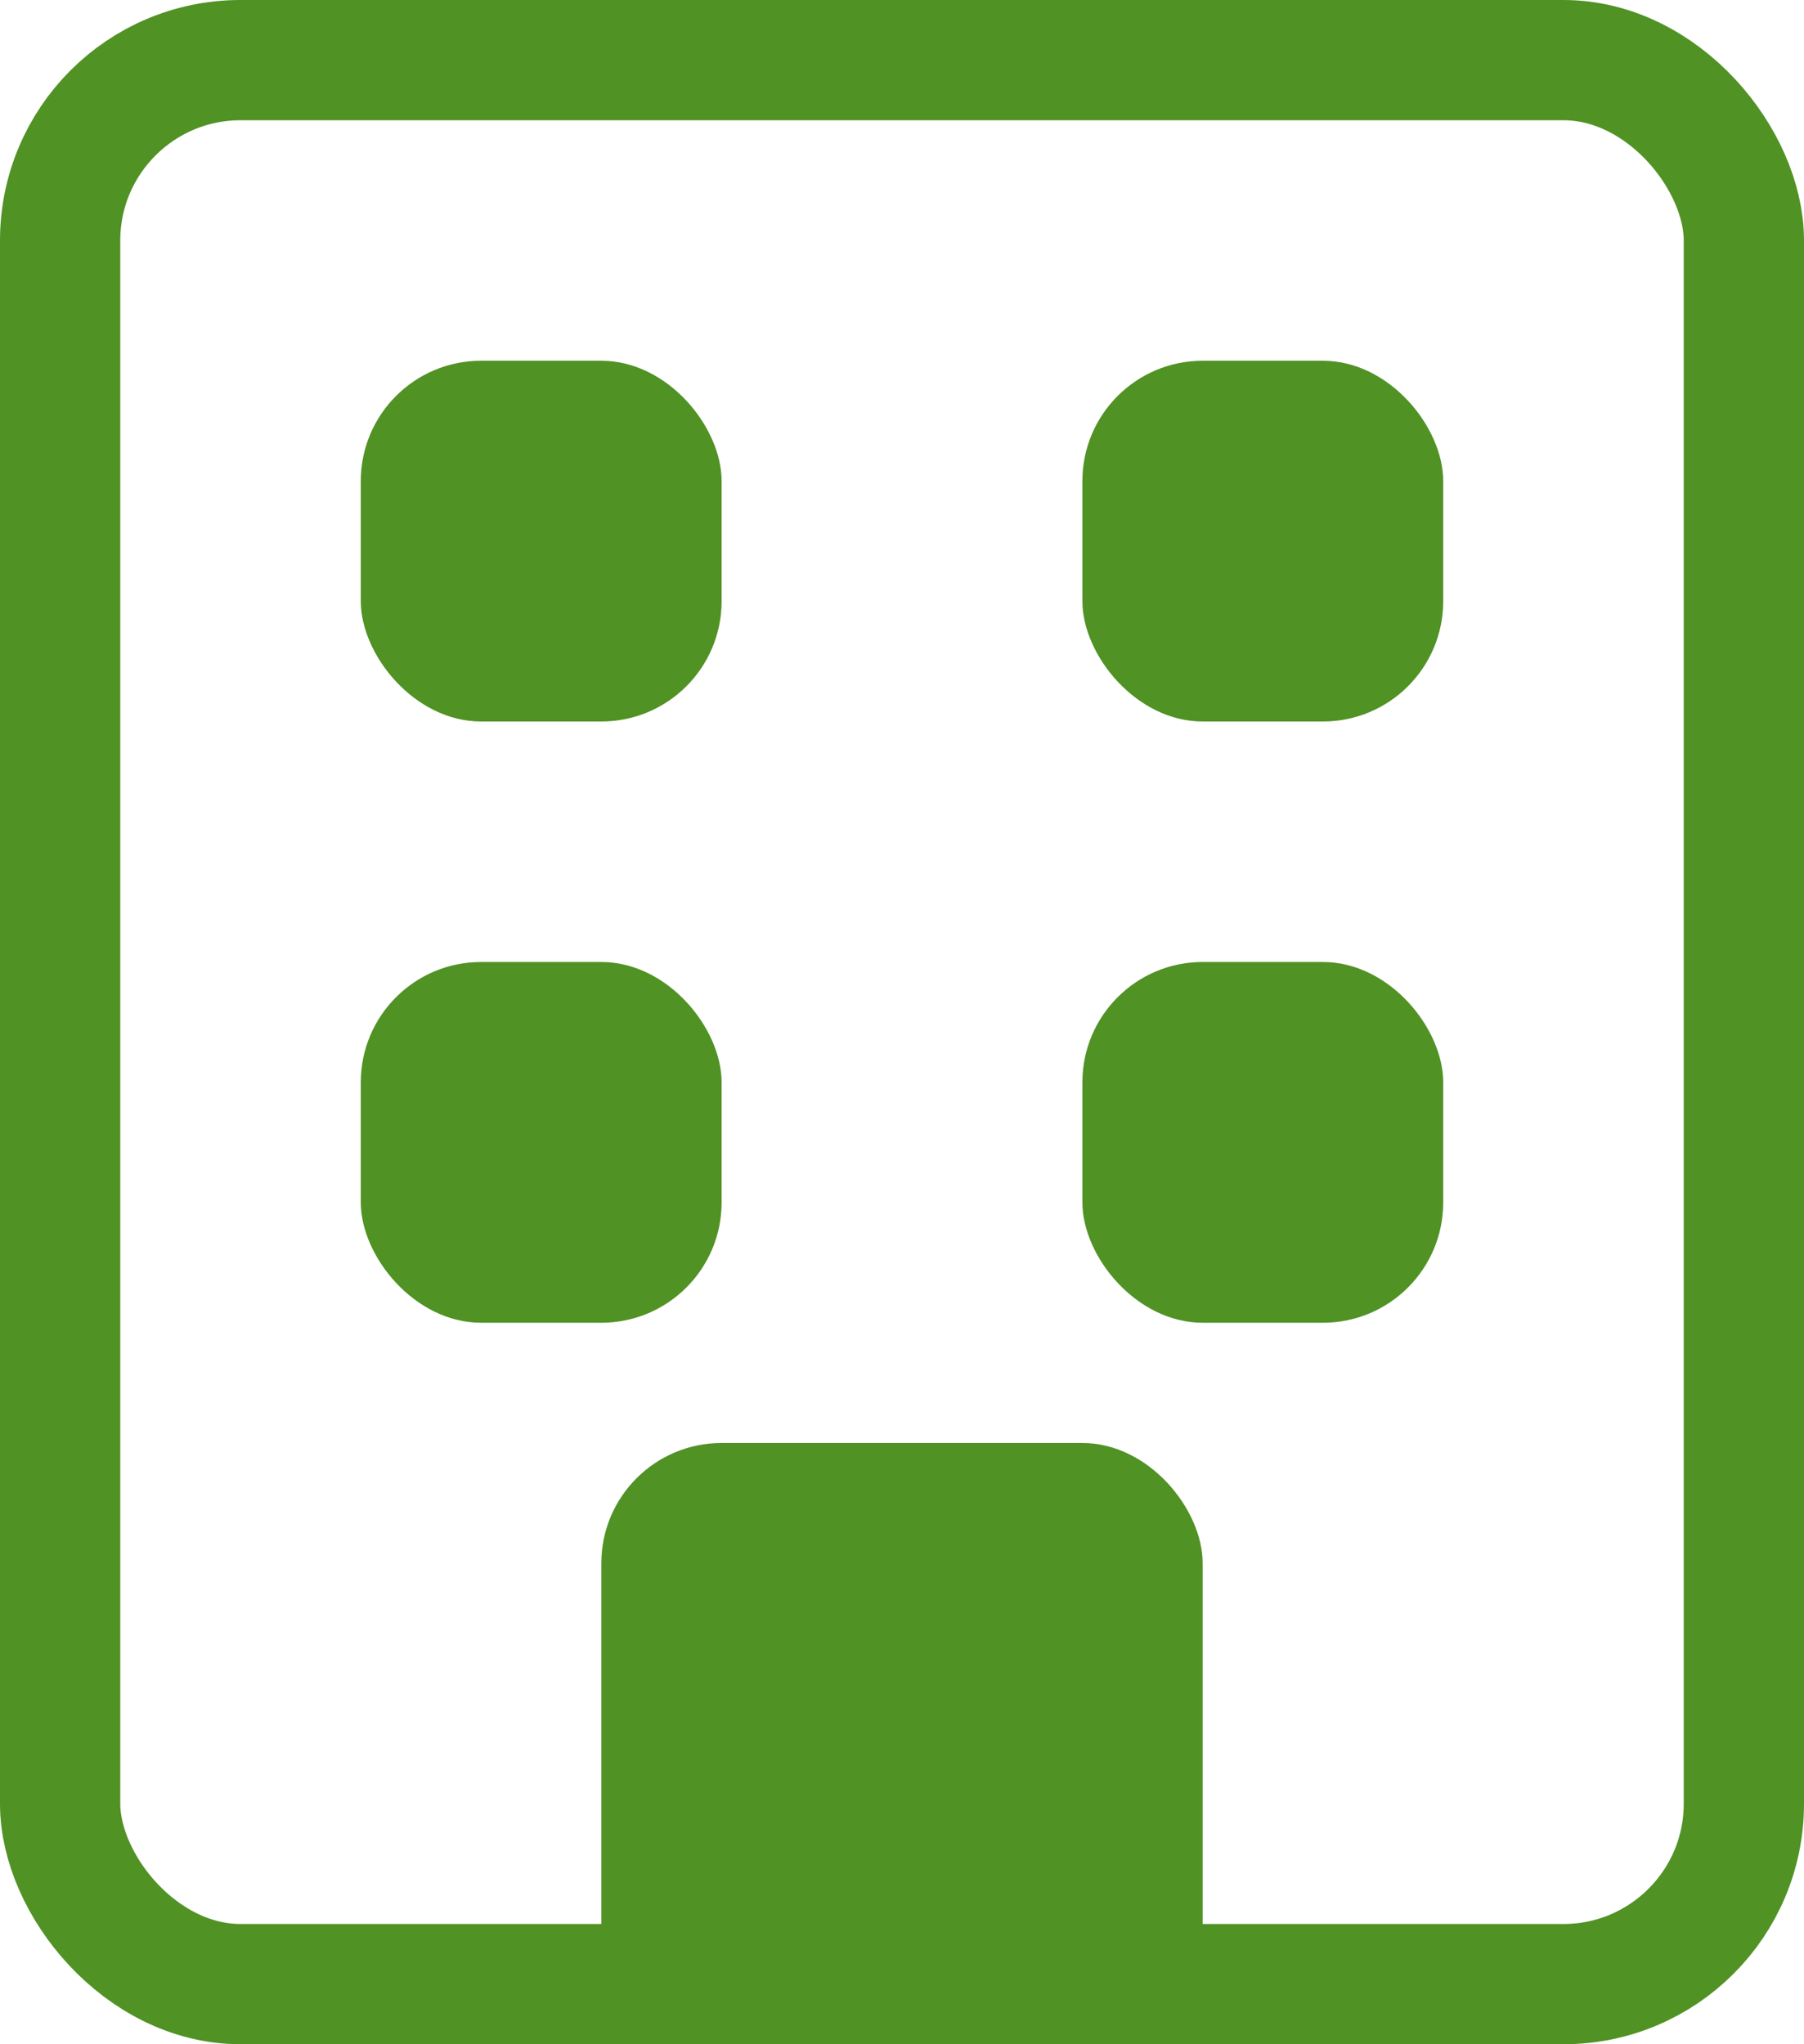 <svg xmlns="http://www.w3.org/2000/svg" width="15" height="17" viewBox="0 0 15 17">
  <g id="グループ_5519" data-name="グループ 5519" transform="translate(21989 19032)">
    <rect id="長方形_2997" data-name="長方形 2997" width="5" height="5" rx="1" transform="translate(-21984 -19020)" fill="#509224"/>
    <g id="グループ_5446" data-name="グループ 5446" transform="translate(-22489 -19144)">
      <g id="長方形_2996" data-name="長方形 2996" transform="translate(500 112)" fill="none" stroke="#509224" stroke-width="1">
        <rect width="15" height="17" rx="2" stroke="none"/>
        <rect x="0.5" y="0.5" width="14" height="16" rx="1.5" fill="none"/>
      </g>
      <rect id="長方形_2998" data-name="長方形 2998" width="3" height="3" rx="1" transform="translate(503 115)" fill="#509224"/>
      <rect id="長方形_3001" data-name="長方形 3001" width="3" height="3" rx="1" transform="translate(503 120)" fill="#509224"/>
      <rect id="長方形_2999" data-name="長方形 2999" width="3" height="3" rx="1" transform="translate(509 115)" fill="#509224"/>
      <rect id="長方形_3000" data-name="長方形 3000" width="3" height="3" rx="1" transform="translate(509 120)" fill="#509224"/>
    </g>
  </g>
</svg>
